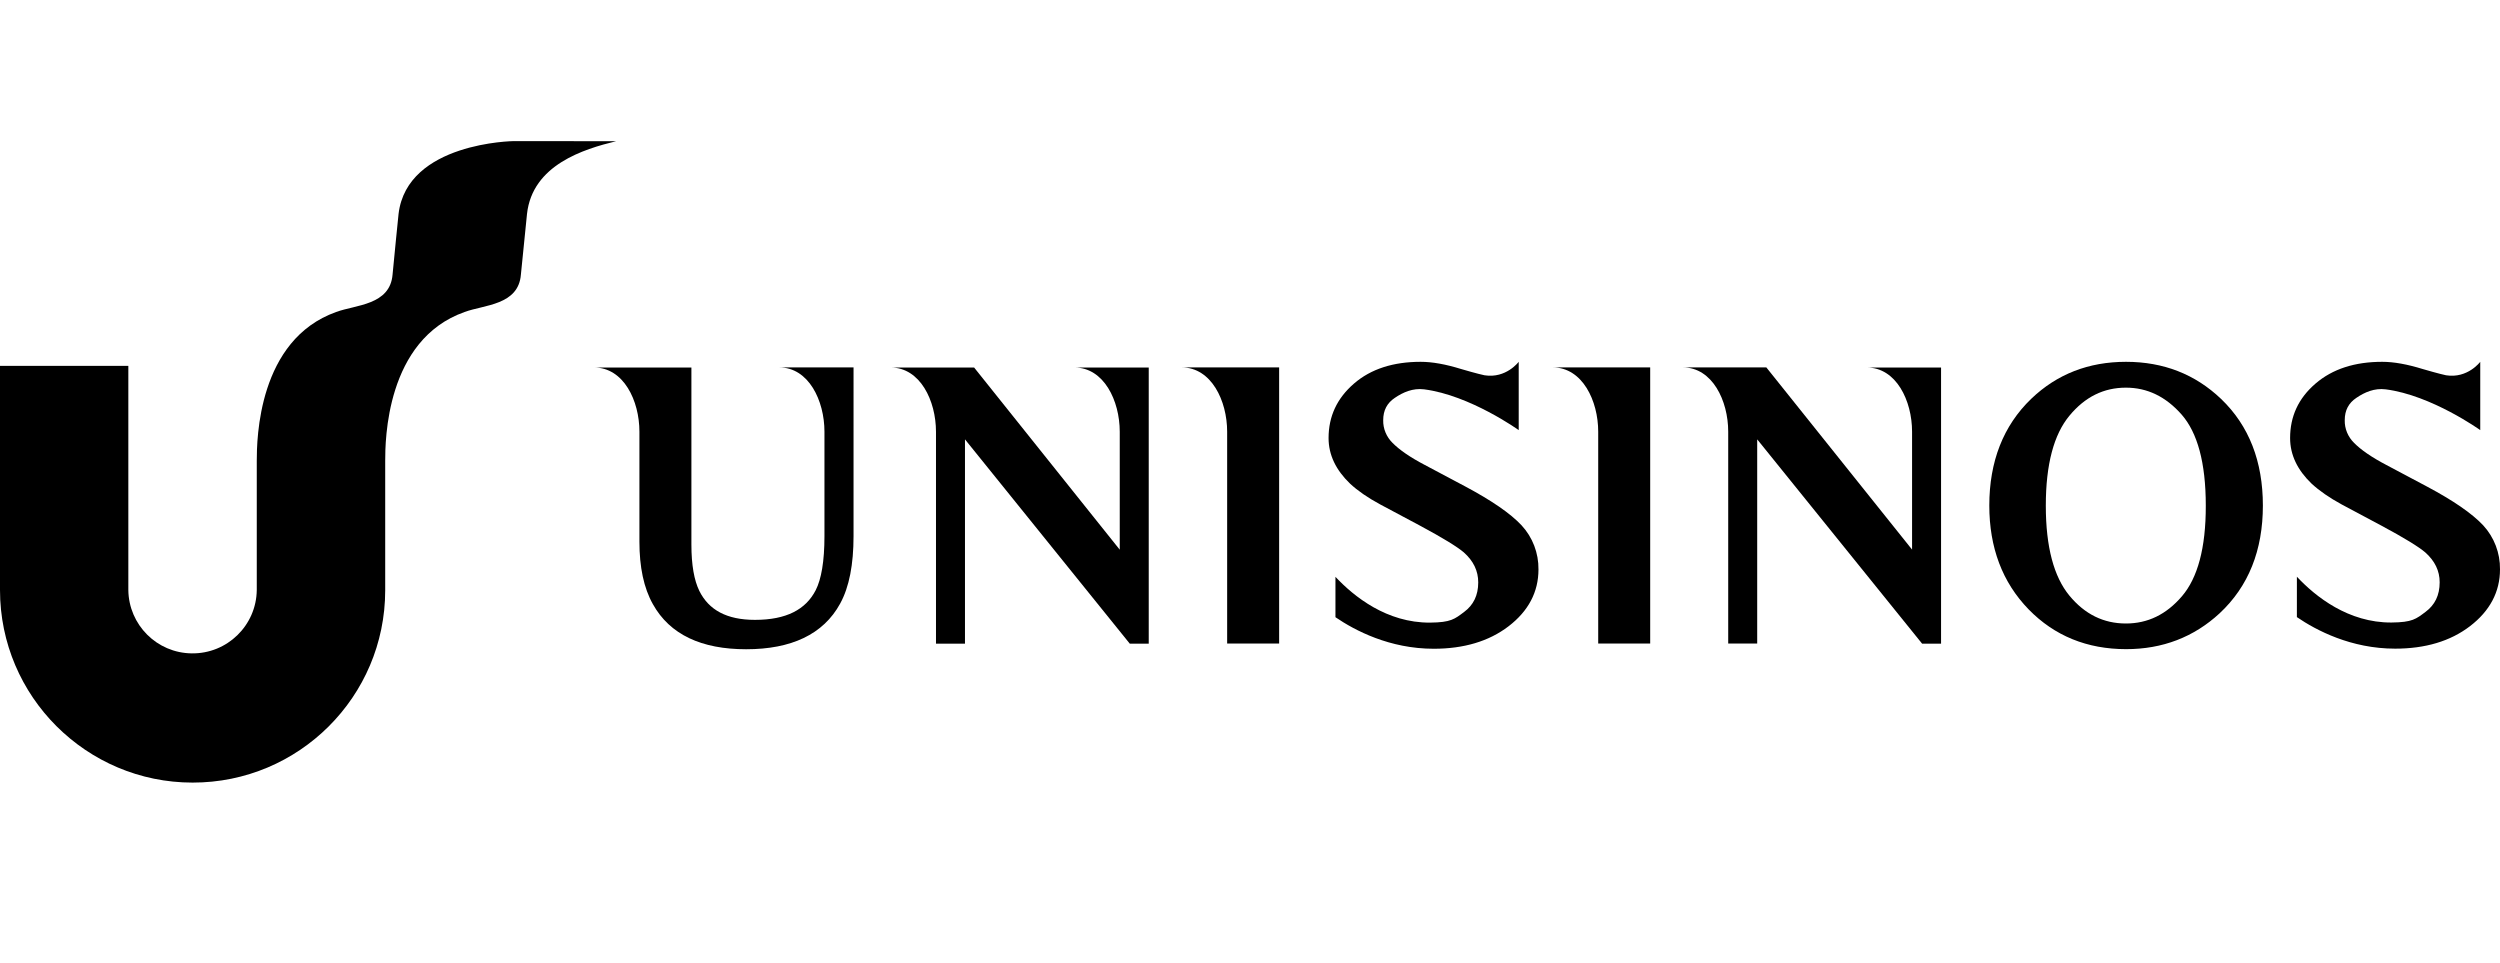 <?xml version="1.0" encoding="utf-8"?>
<!-- Generator: Adobe Illustrator 26.0.2, SVG Export Plug-In . SVG Version: 6.00 Build 0)  -->
<svg version="1.1" id="Layer_1" xmlns="http://www.w3.org/2000/svg" xmlns:xlink="http://www.w3.org/1999/xlink" x="0px" y="0px"
	 viewBox="0 0 2544.1 980" style="enable-background:new 0 0 2544.1 980;" xml:space="preserve">
<g id="Layer_2_00000100375167226457243710000015114193989217283007_">
	<g id="icon">
		<path d="M522.8,143.6c0,0-108.5,1.2-117.2,74c0,0-4.9,48.1-6.1,61.7c-2.5,31.4-37.6,30.8-57.4,38.2
			c-79.5,28.3-80.8,129.4-80.8,151.6v131.3c-0.4,36.1-30.1,65-66.2,64.5c-35.5-0.4-64.1-29.1-64.5-64.5V372.3H0v228.1
			c0,108.5,88.2,196,196,196c108.1,0.1,195.9-87.4,196-195.5c0-0.2,0-0.4,0-0.5V469.1c0-20.3,0.6-123.3,80.8-151.6
			c19.8-7.4,54.9-6.8,57.3-38.2c1.3-13.6,6.2-61.6,6.2-61.6c5.5-50,57.9-66,90.7-74L522.8,143.6L522.8,143.6z"/>
		<path d="M2163.5,368.2c-38,0-70.2,12.5-96.4,37.6c-28.6,27.5-42.7,64-42.7,108.7c0,42.6,13.2,78,40,105.6
			c26.3,27,59.6,40.5,99.2,40.5c37.1,0,68.9-12.2,95.2-36.5c29.4-27.4,44-64.1,44-109.6c0-44.8-14-81.2-42.5-108.5
			C2233.9,380.8,2201.6,368.2,2163.5,368.2z M2220.5,606.7c-16,18.7-34.9,27.8-57.1,27.8c-22.6,0-41.8-9.3-57.6-28.5
			c-15.6-19-23.9-49.1-23.9-91.4c0-42.4,8.3-72.5,23.9-91.4c16-19.4,35.1-28.7,57.6-28.7c21.7,0,40.6,9,56.9,27.6
			c15.8,18.2,24.4,48.5,24.4,92.4C2244.8,557.9,2236.3,588.2,2220.5,606.7z"/>
		<path d="M1626.4,439.3v215.6h52.9v-281h-99C1610.3,374,1626.4,407.8,1626.4,439.3z"/>
		<path d="M839,439.3v106.3c0,25.7-3.2,43.8-8.9,55c-10.1,19.7-29.9,30.2-61.8,30.2c-28.8,0-47-10.1-56.6-29.4
			c-5.3-10.8-8.1-26.4-8.1-47.3V374h-99c30,0,46.1,33.7,46.1,65.3v111.9c0,25.8,4.4,47.1,13.7,63.6c17.3,31.1,49.6,45.9,94.9,45.9
			c45.8,0,78.5-15,95.7-46.5c9.3-17,13.6-40,13.6-68.6V373.9H793C822.9,373.9,839,407.7,839,439.3z"/>
		<path d="M1093.4,374c30,0,46.1,33.8,46.1,65.4v120L991.3,374h-84.9c30,0,46.1,33.8,46.1,65.4V655H982V447.1L1149.7,655h19.3V374
			H1093.4z"/>
		<path d="M1491.6,495.3l-41.6-22.1c-15.3-8-26.1-15.6-32.9-22.5c-6.2-6.1-9.7-14.4-9.5-23.1c0-10.1,4-17.5,11.8-22.7
			c8.5-5.8,18.4-10.1,29.8-8.7c46.8,6,96.3,41.5,96.3,41.5v-69.5c0,0-12.8,17.2-34.8,13.7c-0.7-0.1-7.9-1.7-23.9-6.4
			c-15.5-4.8-29.2-7.3-41.1-7.3c-27.7,0-50.6,7.2-67.9,22.2s-25.8,33.4-25.8,55.4c0,17.1,7.5,32.6,21.9,46.4
			c7.7,7.2,18,14.3,30.6,21.1l40.5,21.6c23.3,12.5,37.9,21.5,44.6,27.2c9.9,8.8,14.7,18.9,14.7,30.6c0,13.3-5,23.1-14.3,30
			c-9.7,7.3-13.5,10.7-34.7,10.9c-44,0.3-77.4-26.4-96.3-46.6v41.1c19.8,13.5,55.1,32.1,100,32.1c30.5,0,56.1-7.5,76.2-22.9
			s30.4-34.8,30.4-57.8c0.2-16.6-5.9-32.7-17.2-44.9C1537,522.4,1517.8,509.3,1491.6,495.3z"/>
		<path d="M1945.8,439.3v120l-148.3-185.4h-84.9c29.9,0,46.1,33.8,46.1,65.4v215.6h29.5V447.1L1956,655h19.3V374h-75.6
			C1929.7,374,1945.8,407.8,1945.8,439.3z"/>
		<path d="M1248.8,439.3v215.6h52.9v-281h-99C1232.7,374,1248.8,407.8,1248.8,439.3z"/>
		<path d="M2470.1,495.3l-41.6-22.1c-15.3-8-26.1-15.6-32.9-22.5c-6.2-6.1-9.7-14.4-9.5-23.1c0-10.1,4-17.5,11.8-22.7
			c8.5-5.8,18.4-10.1,29.8-8.7c46.8,6,96.3,41.5,96.3,41.5v-69.5c0,0-12.8,17.2-34.8,13.7c-0.7-0.1-7.8-1.7-23.9-6.4
			c-15.5-4.8-29.2-7.3-41.1-7.3c-27.7,0-50.5,7.2-67.9,22.2s-25.8,33.4-25.8,55.4c0,17.1,7.5,32.6,21.9,46.4
			c7.8,7.2,18,14.3,30.5,21.1l40.5,21.6c23.3,12.5,37.9,21.5,44.6,27.2c9.9,8.8,14.7,18.9,14.7,30.5c0,13.3-5,23.1-14.3,30
			c-9.7,7.3-13.5,10.7-34.7,10.9c-43.9,0.3-77.4-26.4-96.3-46.6V628c19.8,13.5,55.1,32.1,100,32.1c30.5,0,56.1-7.5,76.2-22.9
			s30.5-34.8,30.5-57.8c0.2-16.6-5.9-32.7-17.2-44.9C2515.5,522.4,2496.4,509.3,2470.1,495.3z"/>
	</g>
</g>
</svg>
